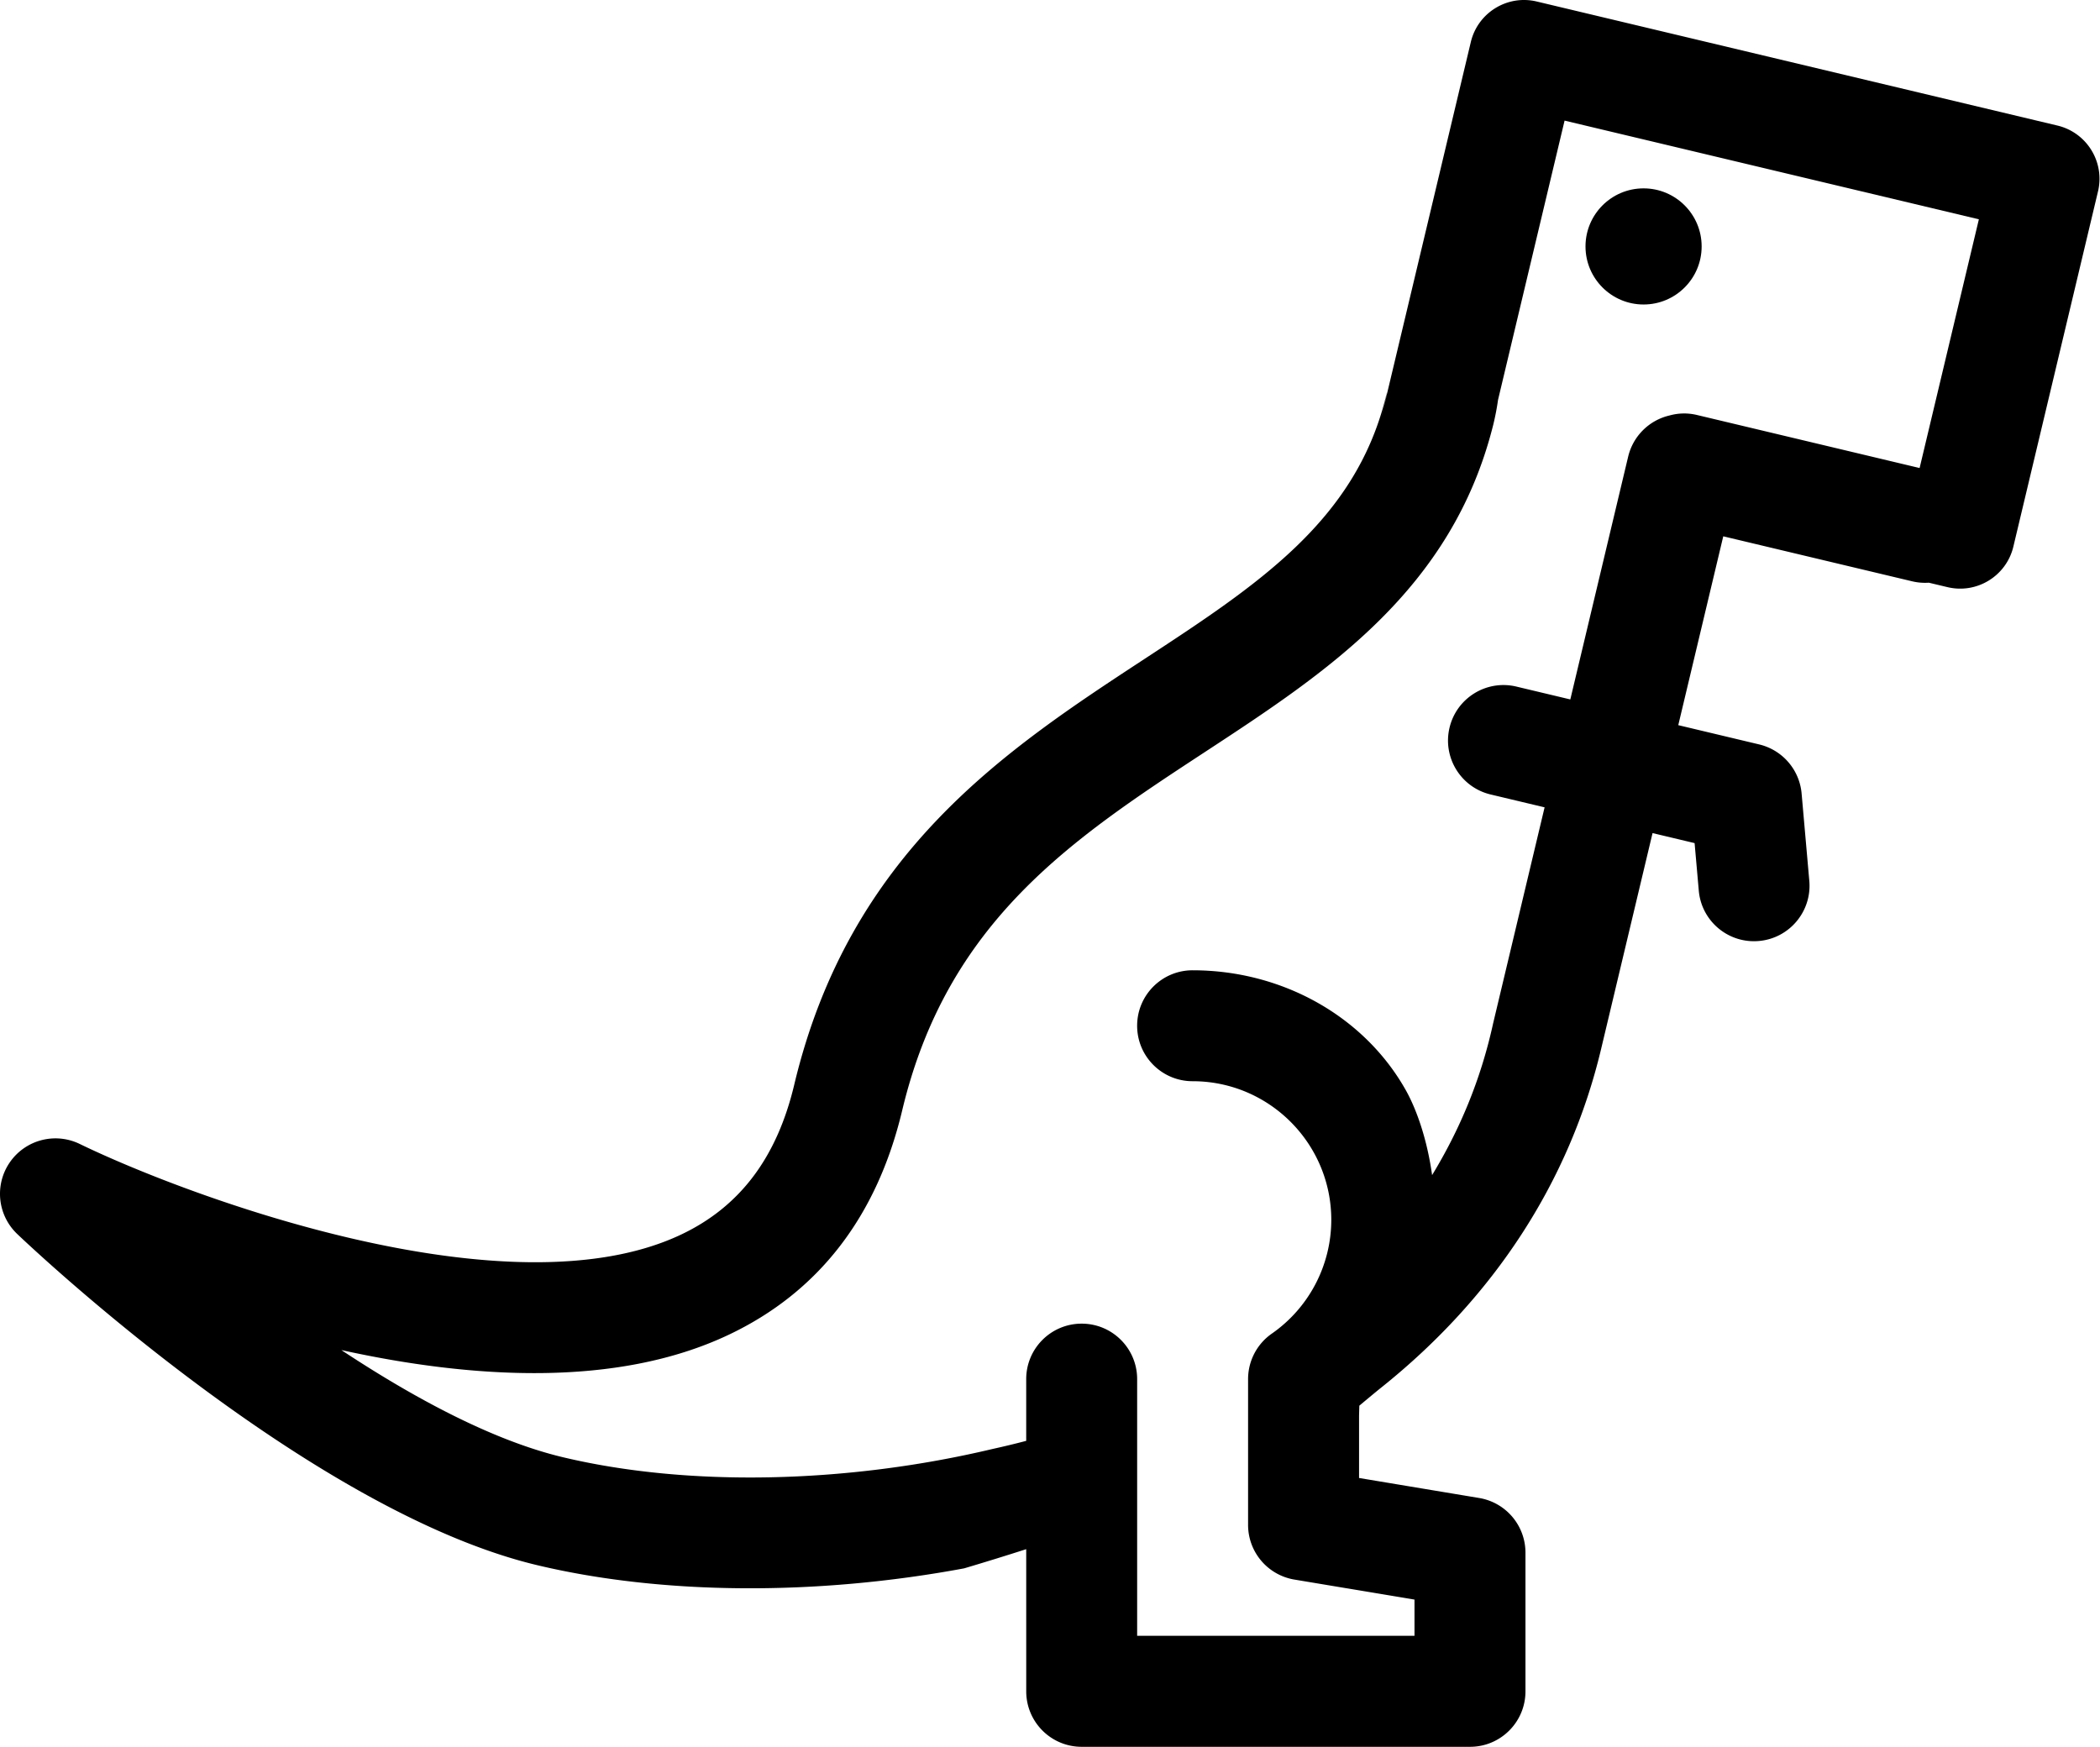 <svg viewBox="0 0 470 391" xmlns="http://www.w3.org/2000/svg" xml:space="preserve" style="fill-rule:evenodd;clip-rule:evenodd;stroke-linejoin:round;stroke-miterlimit:2"><path d="M431.692 130.428a12.421 12.421 0 0 1-3.74-.312l-42.269-10.07-10.07 42.268 18.115 4.316a12.418 12.418 0 0 1 9.49 10.987l1.722 19.554c.6 6.827-4.45 12.858-11.278 13.457-1.369.12-2.7.019-3.968-.283-5.06-1.198-9.014-5.522-9.49-10.988l-.936-10.64-9.412-2.242-11.509 48.307c-7.069 29.669-23.95 55.598-49.152 75.757-1.74 1.393-4.965 4.103-4.965 4.103l-.06 2.217v13.966l26.87 4.477a12.405 12.405 0 0 1 10.374 12.244v31.037c0 6.859-5.556 12.415-12.415 12.415h-86.903c-6.86 0-12.414-5.556-12.415-12.415l-.003-31.824a634.096 634.096 0 0 1-13.893 4.293c-32.912 6.133-67.431 5.989-95.547-.71C69.25 338.195 6.493 278.734 3.849 276.206a12.41 12.41 0 0 1-1.627-16.07 12.417 12.417 0 0 1 15.624-4.078c24.383 11.823 96.103 38.522 134.596 20.279 13.137-6.227 21.423-17.198 25.314-33.532 12.403-52.058 47.451-75.024 78.372-95.295 25.246-16.542 47.052-30.833 53.959-58.381 1.14-4.522-1.084 4.984-1.084 4.984l20.18-84.703c1.568-6.579 8.17-10.64 14.749-9.074l116.545 27.768c6.578 1.567 10.641 8.17 9.074 14.749l-18.94 79.495c-1.567 6.578-8.171 10.64-14.75 9.073l-4.169-.993Zm-96.418-40.92a56.586 56.586 0 0 1-1.095 5.664c-9.267 36.956-37.312 55.336-64.43 73.107-29.682 19.458-57.718 37.832-67.832 80.282-5.67 23.799-18.75 40.703-38.87 50.227-25.21 11.933-57.783 9.748-86.646 3.406 16.263 10.75 33.893 20.247 49.585 23.985 27.98 6.667 63.428 5.931 96.158-1.849 2.538-.559 5.048-1.164 7.53-1.816v-13.818c0-6.86 5.555-12.415 12.414-12.415s12.415 5.555 12.415 12.414v57.458h62.074v-8.108l-26.87-4.478a12.408 12.408 0 0 1-10.375-12.244v-32.627c0-4.059 1.979-7.86 5.307-10.18a31.056 31.056 0 0 0 13.315-25.466c0-17.117-13.919-31.037-31.036-31.037-6.86 0-12.415-5.556-12.415-12.415 0-6.859 5.555-12.415 12.415-12.414 20.182 0 38.481 10.406 47.711 26.831 2.38 4.235 4.769 10.935 5.888 19.016 6.046-9.948 10.842-21.08 13.67-34.013l11.51-48.307-12.077-2.877c-6.672-1.59-10.789-8.282-9.2-14.954 1.59-6.673 8.282-10.79 14.955-9.2l12.077 2.878 12.947-54.346a12.412 12.412 0 0 1 9.305-9.227c1.92-.53 3.998-.595 6.072-.101l49.85 11.877 9.627-40.406 3.637-15.266-92.723-22.092-14.893 62.51Z"/><circle cx="369.5" cy="193.5" r="8.5" transform="translate(-197.118 -240.702) scale(1.529)"/></svg>